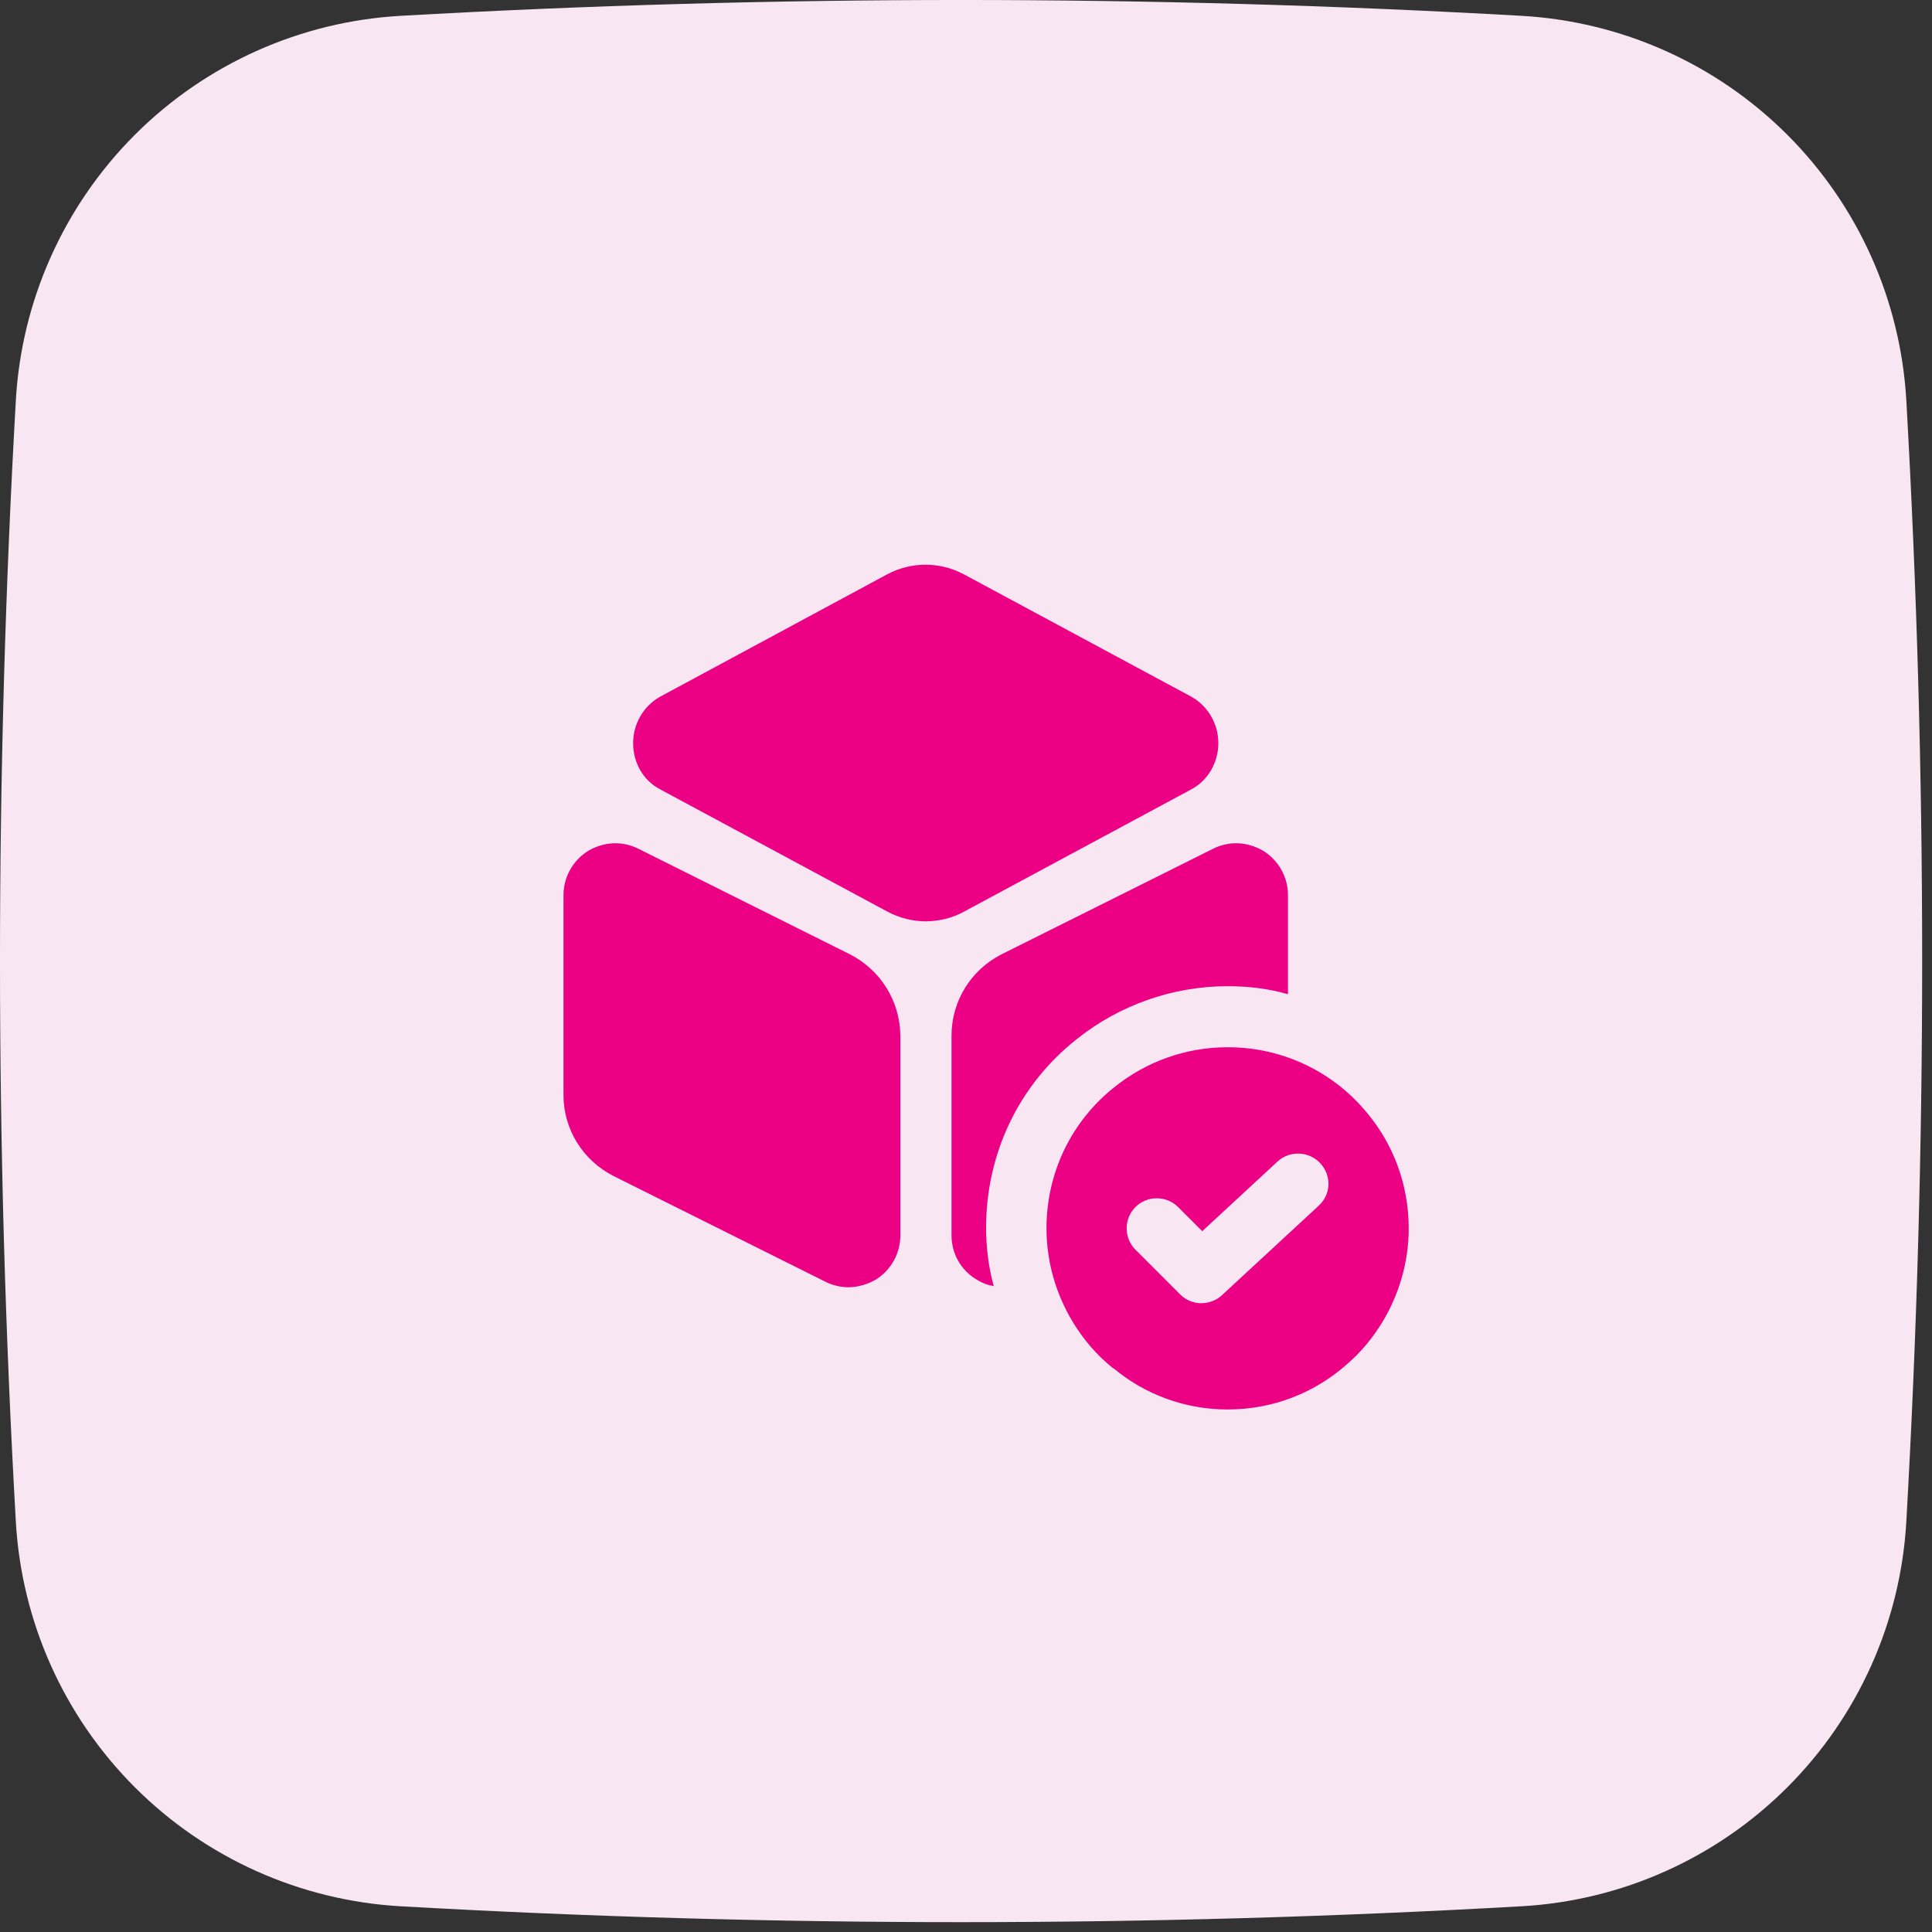 <svg xmlns="http://www.w3.org/2000/svg" width="64" height="64" viewBox="0 0 64 64" fill="none"><rect x="0" y="0" width="64" height="64" fill="#333333" stroke="none"/><path d="M63.15 13.274C62.963 9.954 61.56 6.818 59.208 4.466C56.856 2.114 53.72 0.711 50.399 0.524C38.034 -0.175 25.64 -0.175 13.275 0.524C9.954 0.711 6.819 2.115 4.467 4.466C2.115 6.818 0.711 9.954 0.524 13.274C-0.175 25.639 -0.175 38.033 0.524 50.398C0.711 53.719 2.115 56.854 4.467 59.206C6.819 61.558 9.954 62.961 13.275 63.148C25.64 63.849 38.034 63.849 50.399 63.148C53.72 62.962 56.856 61.558 59.208 59.206C61.56 56.855 62.963 53.719 63.15 50.398C63.849 38.033 63.849 25.639 63.15 13.274Z" fill="#F8E7F2"></path><path d="M39.466 23.08L31.933 19.027C31.133 18.6 30.186 18.6 29.386 19.027L21.866 23.08C21.319 23.387 20.973 23.974 20.973 24.614C20.973 25.267 21.306 25.854 21.866 26.147L29.399 30.2C29.799 30.414 30.239 30.52 30.666 30.52C31.093 30.52 31.546 30.414 31.933 30.2L39.466 26.147C40.013 25.854 40.359 25.267 40.359 24.614C40.359 23.974 40.013 23.387 39.466 23.08Z" fill="#EC0185"></path><path d="M28.159 31.615L21.159 28.122C20.613 27.842 19.999 27.882 19.479 28.189C18.973 28.509 18.666 29.055 18.666 29.655V36.269C18.666 37.415 19.306 38.442 20.333 38.962L27.333 42.455C27.573 42.575 27.839 42.642 28.106 42.642C28.413 42.642 28.733 42.549 29.013 42.389C29.519 42.069 29.826 41.522 29.826 40.922V34.309C29.813 33.162 29.173 32.135 28.159 31.615Z" fill="#EC0185"></path><path d="M42.666 29.655V32.935C42.026 32.749 41.346 32.669 40.666 32.669C38.853 32.669 37.08 33.295 35.679 34.415C33.76 35.922 32.666 38.202 32.666 40.669C32.666 41.322 32.746 41.975 32.919 42.602C32.719 42.575 32.52 42.495 32.333 42.375C31.826 42.069 31.52 41.522 31.52 40.922V34.309C31.52 33.162 32.16 32.135 33.173 31.615L40.173 28.122C40.719 27.842 41.333 27.882 41.853 28.189C42.359 28.509 42.666 29.055 42.666 29.655Z" fill="#EC0185"></path><path d="M45.306 36.891C44.213 35.545 42.546 34.691 40.666 34.691C39.253 34.691 37.946 35.185 36.919 36.011C35.533 37.105 34.666 38.798 34.666 40.691C34.666 41.811 34.986 42.878 35.533 43.785C35.893 44.385 36.346 44.905 36.879 45.331H36.893C37.919 46.185 39.239 46.691 40.666 46.691C42.186 46.691 43.559 46.131 44.613 45.198C45.079 44.798 45.479 44.318 45.799 43.785C46.346 42.878 46.666 41.811 46.666 40.691C46.666 39.251 46.159 37.918 45.306 36.891ZM43.679 39.945L40.479 42.905C40.293 43.078 40.039 43.171 39.799 43.171C39.546 43.171 39.293 43.078 39.093 42.878L37.613 41.398C37.226 41.011 37.226 40.371 37.613 39.985C37.999 39.598 38.639 39.598 39.026 39.985L39.826 40.785L42.319 38.478C42.719 38.105 43.359 38.131 43.733 38.531C44.119 38.945 44.093 39.571 43.679 39.945Z" fill="#EC0185"></path></svg>